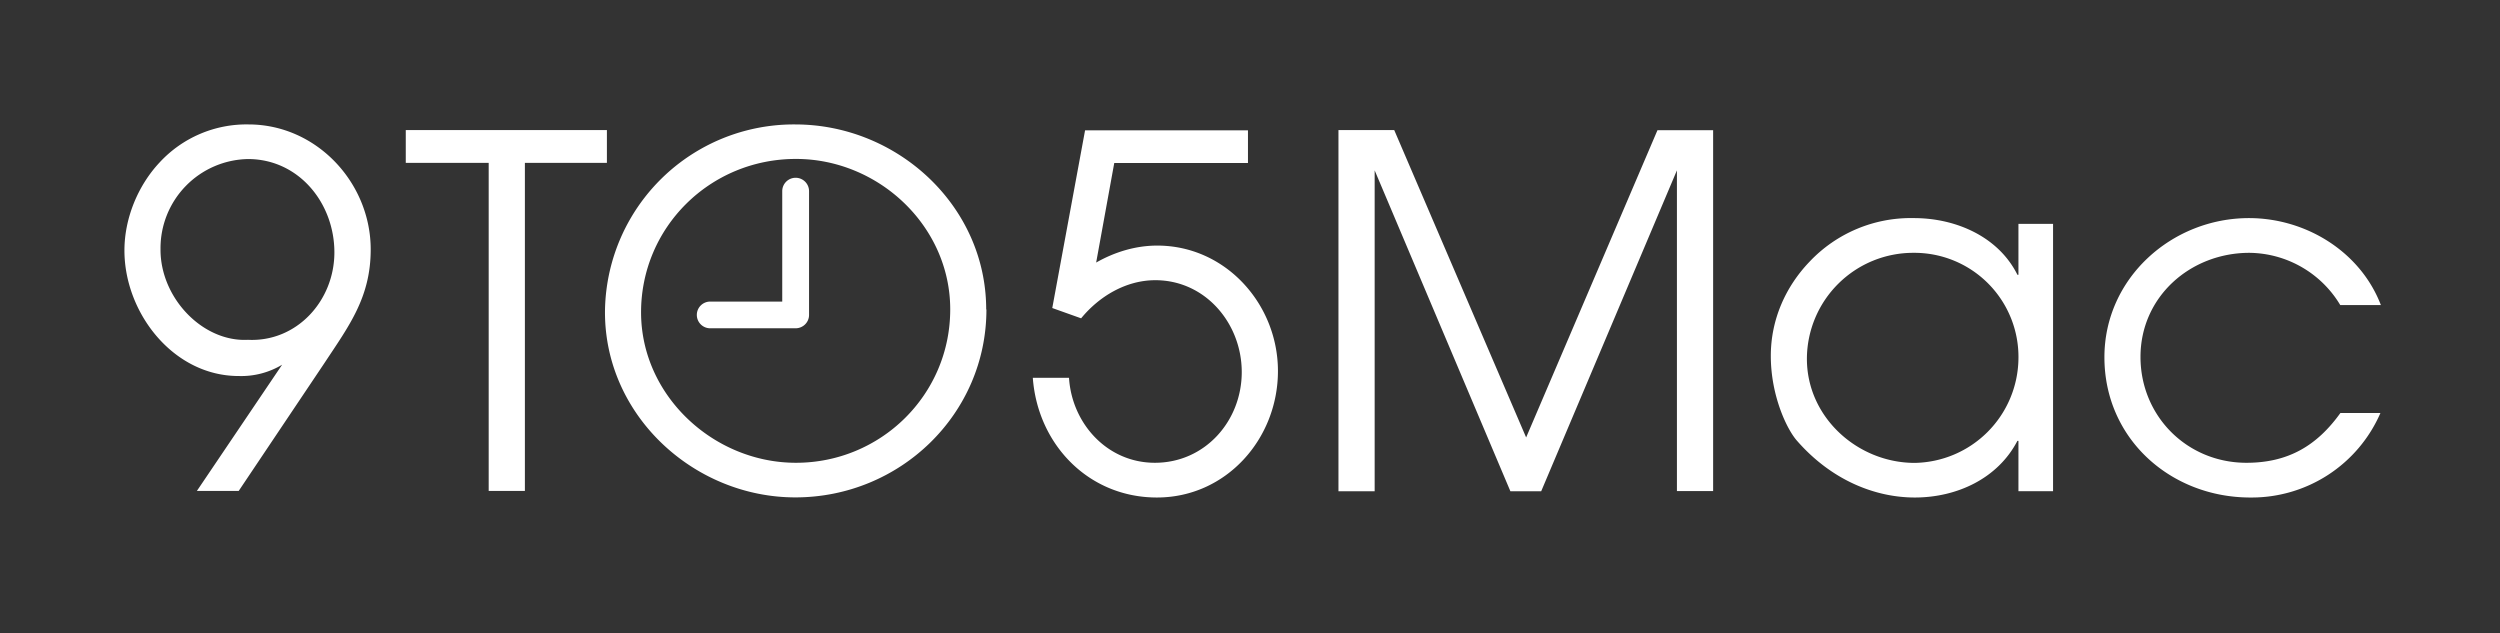 <svg xmlns="http://www.w3.org/2000/svg" fill="none" viewBox="0 0 221 56" class="icon-ninetofive-mac"><rect x="0" y="0" width="221" height="56" fill="#333333" stroke="none"/><title>9to5Mac Logo</title><path fill="white" d="m17.39 43.42 7.55-11.18a7 7 0 0 1-3.84 1c-5.78 0-10.1-5.58-10.1-11.1 0-2.85 1.2-5.74 3.1-7.77A10.45 10.45 0 0 1 21.97 11c6 0 10.8 5.14 10.8 11.05 0 4.23-1.9 6.73-4.1 10.06L21.1 43.4h-3.7Zm4.53-13.38c4.32.21 7.64-3.46 7.64-7.73 0-4.36-3.15-8.25-7.64-8.25a7.88 7.88 0 0 0-7.73 7.95c-.04 4.31 3.72 8.24 7.73 8.03M43.2 14.4h-7.33v-2.9h17.78v2.9H46.4v29h-3.2zm44 12.95c0 9.28-7.65 16.62-16.89 16.62-8.93 0-16.83-7.2-16.83-16.36A16.7 16.7 0 0 1 70.3 11c9.03 0 16.88 7.2 16.88 16.36Zm-3.2 0c0-7.38-6.35-13.3-13.64-13.3-7.6 0-13.69 6.05-13.69 13.56 0 7.38 6.43 13.3 13.69 13.3 7.5 0 13.64-6 13.64-13.56m11.9-15.83h14.42v2.89H98.5l-1.6 8.8c1.65-.94 3.5-1.5 5.4-1.5 6.05 0 10.67 5.18 10.67 11.09 0 6-4.58 11.18-10.7 11.18-6.05 0-10.54-4.7-10.97-10.58h3.2c.25 4.02 3.36 7.51 7.59 7.51 4.44 0 7.68-3.7 7.68-8.02 0-4.28-3.2-8.12-7.64-8.12-2.59 0-4.96 1.42-6.56 3.37l-2.55-.91 2.9-15.71ZM70.33 16.9v10.94zm0 12.12c.66 0 1.19-.53 1.19-1.18V16.9a1.18 1.18 0 0 0-2.37 0v10.94c0 .66.53 1.18 1.18 1.18m0-1.18h-7.55zm0 1.18a1.18 1.18 0 0 0 0-2.36h-7.55a1.18 1.18 0 0 0 0 2.36z"></path><path fill="white" d="M118.32 11.5h4.93l11.66 27.17 11.61-27.16h4.92v31.9h-3.2V15.06l-12 28.37h-2.72l-12-28.37v28.37h-3.2zm63.17 31.92h-3.06v-4.45h-.09c-1.73 3.33-5.35 5.01-9.07 5.01-3.54 0-7.38-1.55-10.4-5-.87-.96-2.33-3.94-2.33-7.52 0-3.24 1.33-6.13 3.4-8.3a12.31 12.31 0 0 1 9.25-3.88c3.71 0 7.47 1.64 9.15 5.01h.09v-4.5h3.06zm-21.76-11.7c0 5.18 4.49 9.2 9.54 9.2a9.33 9.33 0 0 0 9.16-9.16 9.2 9.2 0 0 0-9.24-9.41 9.4 9.4 0 0 0-9.46 9.37m50.7 4.79a12.41 12.41 0 0 1-11.5 7.47c-7.03 0-12.9-5.18-12.9-12.4 0-6.99 5.96-12.3 12.78-12.3 5 0 9.84 2.94 11.66 7.69h-3.59a9.47 9.47 0 0 0-8.03-4.62c-5.22 0-9.63 3.88-9.63 9.2 0 5.22 4.1 9.36 9.37 9.36 3.67 0 6.22-1.5 8.3-4.4h3.53Z"></path></svg>